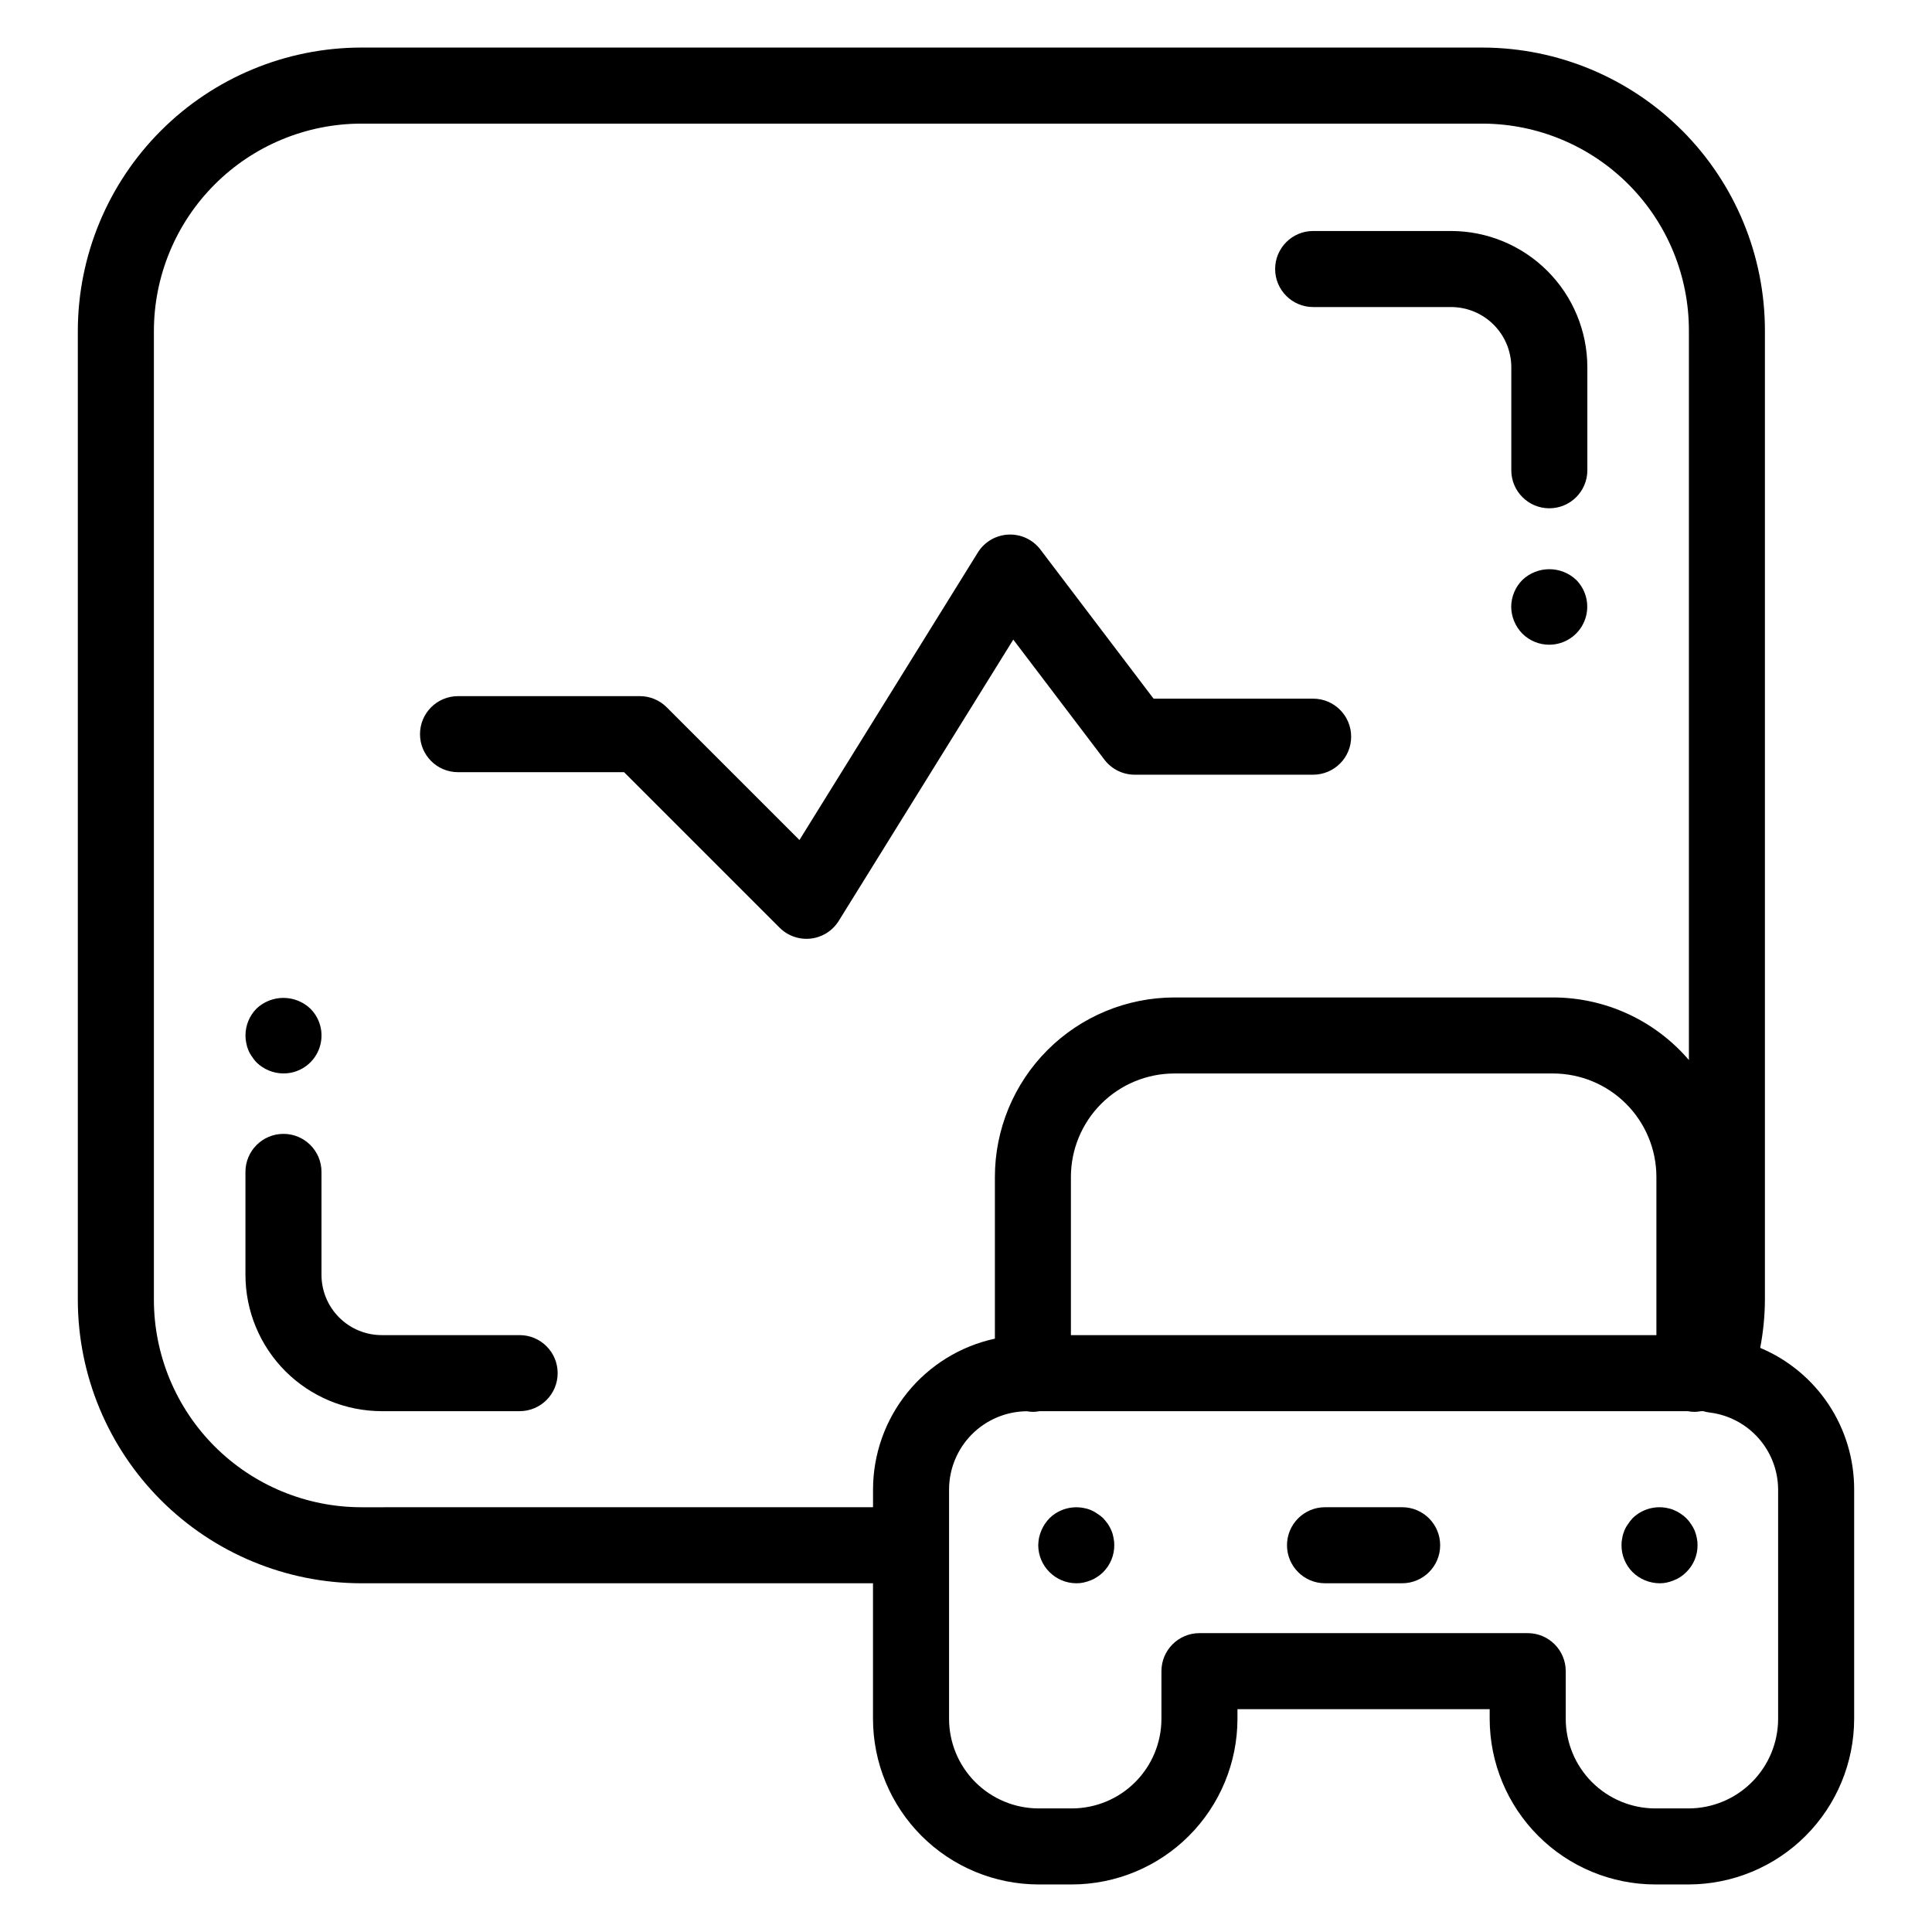 <?xml version="1.0" encoding="UTF-8"?>
<!-- Uploaded to: SVG Repo, www.svgrepo.com, Generator: SVG Repo Mixer Tools -->
<svg fill="#000000" width="800px" height="800px" version="1.1" viewBox="144 144 512 512" xmlns="http://www.w3.org/2000/svg">
 <g>
  <path d="m610.47 501.2c0.809-4.195 1.227-8.453 1.25-12.727v-256.76c0.031-19.855-7.812-38.914-21.812-52.996-14.004-14.082-33.016-22.031-52.875-22.113h-297.3c-19.914 0.023-39.008 7.945-53.086 22.027-14.082 14.078-22.004 33.168-22.023 53.082v256.76c0.02 19.914 7.941 39.004 22.023 53.086 14.082 14.082 33.172 22.004 53.086 22.023h135.62v35.926c0.012 11.637 4.641 22.793 12.867 31.02 8.227 8.227 19.383 12.855 31.02 12.871h8.809c11.637-0.016 22.793-4.641 31.02-12.871 8.23-8.227 12.859-19.383 12.871-31.02v-2.562h66.84v2.562c0.016 11.637 4.644 22.793 12.871 31.02 8.227 8.23 19.383 12.855 31.02 12.871h8.805c11.637-0.016 22.793-4.641 31.023-12.871 8.227-8.227 12.855-19.383 12.871-31.02v-60.781c0.016-8.016-2.34-15.855-6.769-22.531-4.434-6.68-10.738-11.898-18.129-14.996zm-105.09-72.715h50.188c7.262 0.008 14.227 2.898 19.359 8.031 5.137 5.137 8.027 12.102 8.035 19.363v41.945h-155.16v-41.945c0.008-7.262 2.894-14.227 8.031-19.363 5.137-5.133 12.102-8.023 19.363-8.031zm-265.64 114.95c-14.57-0.016-28.539-5.812-38.844-16.113-10.301-10.305-16.098-24.273-16.113-38.844v-256.76c0.016-14.57 5.812-28.539 16.113-38.84 10.305-10.305 24.273-16.098 38.844-16.117h297.3c14.516 0.074 28.406 5.902 38.629 16.203 10.227 10.305 15.945 24.242 15.906 38.754v193.2c-9.008-10.52-22.16-16.578-36.004-16.582h-100.37c-12.605 0.016-24.691 5.027-33.605 13.941-8.914 8.914-13.93 21-13.941 33.605v42.875c-9.137 1.98-17.32 7.023-23.195 14.293s-9.086 16.332-9.098 25.68v4.703zm375.48 56.078c-0.008 6.293-2.512 12.328-6.961 16.777-4.453 4.449-10.484 6.953-16.781 6.961h-8.805c-6.293-0.008-12.324-2.512-16.777-6.961-4.449-4.449-6.953-10.484-6.961-16.777v-12.637c0-5.566-4.512-10.078-10.074-10.078h-86.992c-5.566 0-10.078 4.512-10.078 10.078v12.637c-0.008 6.293-2.512 12.328-6.961 16.777s-10.484 6.953-16.777 6.961h-8.809c-6.293-0.008-12.324-2.512-16.777-6.961-4.449-4.453-6.949-10.484-6.957-16.777v-60.777c0.008-5.481 2.18-10.734 6.043-14.621 3.863-3.883 9.109-6.082 14.586-6.121 1.09 0.219 2.207 0.215 3.293-0.012h171.9c1.125 0.23 2.285 0.23 3.414 0h0.145c0.16-0.016 0.324-0.016 0.488-0.004 0.57 0.172 1.156 0.293 1.75 0.359l0.023 0.004c4.973 0.629 9.547 3.043 12.871 6.797 3.324 3.75 5.168 8.582 5.195 13.594z"/>
  <path d="m436.68 345.32c1.906 2.508 4.875 3.984 8.027 3.984h47.285c5.566 0 10.078-4.512 10.078-10.078 0-5.562-4.512-10.074-10.078-10.074h-42.285l-29.984-39.508c-2.004-2.644-5.184-4.129-8.496-3.973-3.316 0.156-6.34 1.93-8.09 4.75l-47.277 76.188-35.18-35.176c-1.887-1.887-4.449-2.949-7.121-2.949h-48.18c-5.562 0-10.074 4.508-10.074 10.074 0 5.566 4.512 10.078 10.074 10.078h44.004l41.215 41.211v-0.004c2.176 2.176 5.223 3.238 8.281 2.887 3.055-0.352 5.781-2.082 7.402-4.695l46.25-74.535z"/>
  <path d="m438.54 549.63c-0.25-0.598-0.555-1.168-0.906-1.711-0.395-0.543-0.812-1.066-1.262-1.562-0.473-0.461-1-0.863-1.562-1.211-0.527-0.387-1.105-0.707-1.711-0.957-0.613-0.262-1.258-0.445-1.914-0.555-3.285-0.645-6.68 0.375-9.07 2.723-0.461 0.484-0.883 1.008-1.258 1.562-0.352 0.543-0.656 1.113-0.906 1.711-0.254 0.621-0.457 1.258-0.605 1.914-0.117 0.648-0.184 1.305-0.203 1.965 0.039 5.551 4.527 10.039 10.078 10.074 0.66 0.012 1.32-0.059 1.965-0.199 0.652-0.148 1.293-0.352 1.914-0.602 0.605-0.234 1.18-0.539 1.711-0.91 0.566-0.363 1.09-0.785 1.562-1.258 1.875-1.891 2.926-4.445 2.922-7.106 0.012-0.66-0.059-1.32-0.199-1.965-0.109-0.66-0.293-1.301-0.555-1.914z"/>
  <path d="m593.11 549.63c-0.266-0.598-0.586-1.172-0.957-1.711-0.359-0.566-0.781-1.09-1.258-1.562-0.457-0.457-0.965-0.863-1.512-1.211-0.547-0.387-1.141-0.707-1.762-0.957-0.598-0.262-1.223-0.445-1.867-0.555-3.301-0.66-6.715 0.359-9.117 2.723-0.445 0.484-0.852 1.008-1.207 1.562-0.387 0.527-0.711 1.102-0.957 1.711-0.262 0.613-0.449 1.254-0.555 1.914-0.145 0.645-0.211 1.305-0.203 1.965-0.004 2.66 1.047 5.215 2.922 7.106 1.91 1.883 4.477 2.945 7.156 2.969 0.66 0.012 1.316-0.059 1.961-0.199 0.641-0.148 1.262-0.348 1.867-0.602 0.621-0.234 1.211-0.539 1.762-0.91 0.547-0.363 1.055-0.785 1.512-1.258 1.91-1.871 2.981-4.434 2.973-7.106 0.008-0.66-0.059-1.32-0.199-1.965-0.133-0.652-0.32-1.293-0.559-1.914z"/>
  <path d="m515.58 543.43h-20.434c-5.566 0-10.078 4.512-10.078 10.078 0 5.562 4.512 10.074 10.078 10.074h20.434c5.566 0 10.078-4.512 10.078-10.074 0-5.566-4.512-10.078-10.078-10.078z"/>
  <path d="m281.71 497.82h-36.559c-4.231-0.004-8.285-1.688-11.273-4.676-2.992-2.992-4.672-7.047-4.68-11.273v-27.305c0-5.566-4.512-10.078-10.074-10.078-5.566 0-10.078 4.512-10.078 10.078v27.305c0.012 9.57 3.82 18.746 10.586 25.516 6.769 6.769 15.945 10.574 25.52 10.586h36.559c5.562 0 10.074-4.512 10.074-10.074 0-5.566-4.512-10.078-10.074-10.078z"/>
  <path d="m209.81 422.27c0.238 0.613 0.562 1.191 0.957 1.715 0.348 0.562 0.754 1.086 1.211 1.559 1.914 1.871 4.477 2.918 7.152 2.926 4.078 0.012 7.758-2.441 9.312-6.211 1.559-3.766 0.688-8.102-2.207-10.973-4.004-3.777-10.258-3.777-14.258 0-1.867 1.895-2.918 4.445-2.922 7.106-0.012 0.66 0.055 1.32 0.199 1.965 0.109 0.66 0.293 1.301 0.555 1.914z"/>
  <path d="m492 225.37h36.559c4.231 0.008 8.285 1.688 11.273 4.68 2.992 2.988 4.672 7.043 4.68 11.273v27.305-0.004c0 5.566 4.512 10.078 10.074 10.078 5.566 0 10.078-4.512 10.078-10.078v-27.301c-0.012-9.574-3.82-18.75-10.586-25.516-6.769-6.769-15.945-10.578-25.52-10.59h-36.559c-5.562 0-10.074 4.512-10.074 10.078 0 5.562 4.512 10.074 10.074 10.074z"/>
  <path d="m547.46 297.68c-1.883 1.887-2.949 4.438-2.977 7.102 0.027 2.68 1.094 5.246 2.977 7.156 1.887 1.871 4.441 2.922 7.102 2.918 4.066 0 7.738-2.449 9.301-6.203 1.562-3.758 0.719-8.086-2.148-10.973-4-3.781-10.254-3.781-14.254 0z"/>
 </g>
</svg>